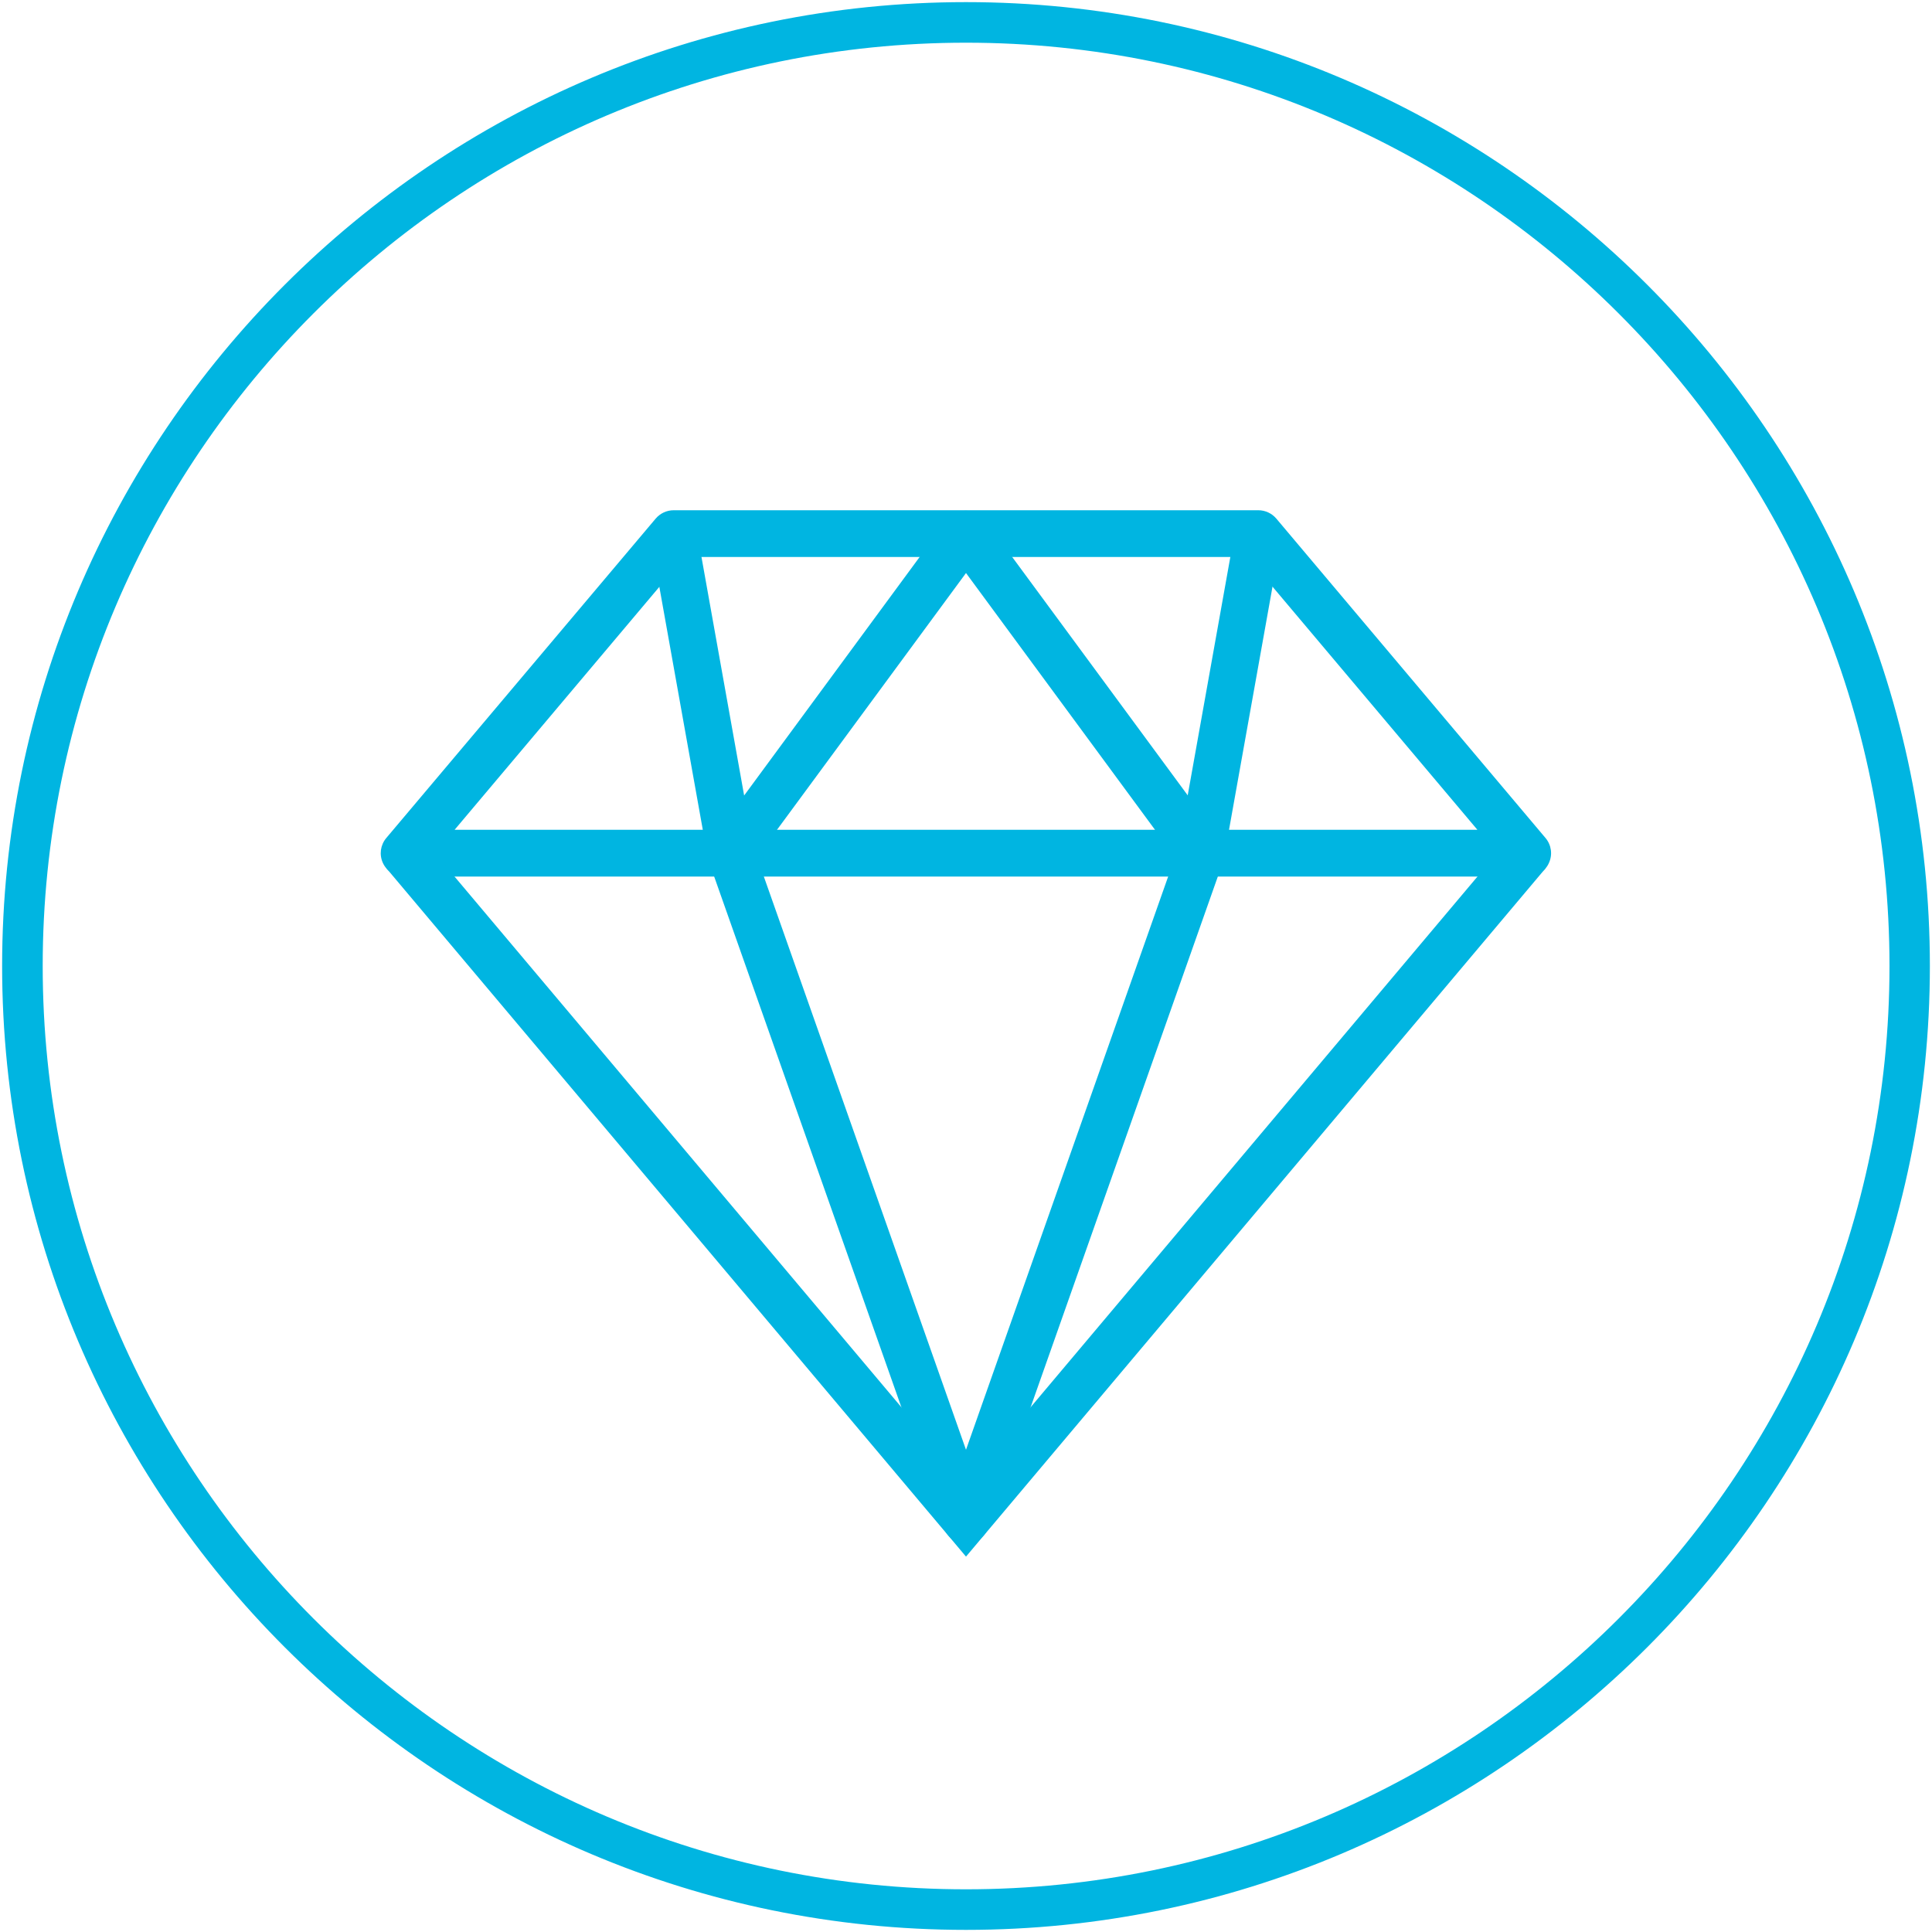 <?xml version="1.0" encoding="utf-8"?>
<!-- Generator: Adobe Illustrator 25.4.1, SVG Export Plug-In . SVG Version: 6.00 Build 0)  -->
<svg version="1.1" id="Livello_1" xmlns="http://www.w3.org/2000/svg" xmlns:xlink="http://www.w3.org/1999/xlink" x="0px" y="0px"
	 viewBox="0 0 100 100" style="enable-background:new 0 0 100 100;" xml:space="preserve">
<style type="text/css">
	.st0{fill:#00B5E1;}
</style>
<g>
	<g>
		<g>
			<path class="st0" d="M79.08,45.37H20.92c-0.47,0-0.9-0.27-1.1-0.7s-0.13-0.93,0.17-1.29l13.95-16.54
				c0.23-0.27,0.57-0.43,0.93-0.43h30.26c0.36,0,0.7,0.16,0.93,0.43L80,43.38c0.3,0.36,0.37,0.86,0.17,1.29
				C79.98,45.1,79.55,45.37,79.08,45.37z M23.53,42.95h52.94l-11.9-14.12H35.43L23.53,42.95z"/>
		</g>
		<g>
			<polygon class="st0" points="50,80.57 20,44.94 21.85,43.38 50,76.81 78.15,43.38 80,44.94 			"/>
		</g>
		<g>
			<path class="st0" d="M50,79.9L50,79.9c-0.51,0-0.97-0.32-1.14-0.81L36.68,44.56c-0.13-0.38-0.07-0.8,0.17-1.12L49.02,26.9
				c0.46-0.62,1.49-0.62,1.95,0l12.18,16.54c0.24,0.32,0.3,0.74,0.17,1.12L51.14,79.09C50.97,79.57,50.51,79.9,50,79.9z
				 M39.18,44.36L50,75.04l10.82-30.68L50,29.66L39.18,44.36z"/>
		</g>
		<g>
			
				<rect x="35.14" y="27.49" transform="matrix(0.984 -0.176 0.176 0.984 -5.746 6.953)" class="st0" width="2.42" height="16.8"/>
		</g>
		<g>
			
				<rect x="55.25" y="34.68" transform="matrix(0.176 -0.984 0.984 0.176 17.125 92.232)" class="st0" width="16.8" height="2.42"/>
		</g>
	</g>
	<g>
		<g>
			<path class="st0" d="M50,99.89C22.49,99.89,0.11,77.51,0.11,50C0.11,22.49,22.49,0.11,50,0.11S99.89,22.49,99.89,50
				C99.89,77.51,77.51,99.89,50,99.89z M50,2.21C23.65,2.21,2.21,23.65,2.21,50S23.65,97.79,50,97.79
				C76.35,97.79,97.8,76.35,97.8,50S76.35,2.21,50,2.21z"/>
		</g>
	</g>
</g>
</svg>
